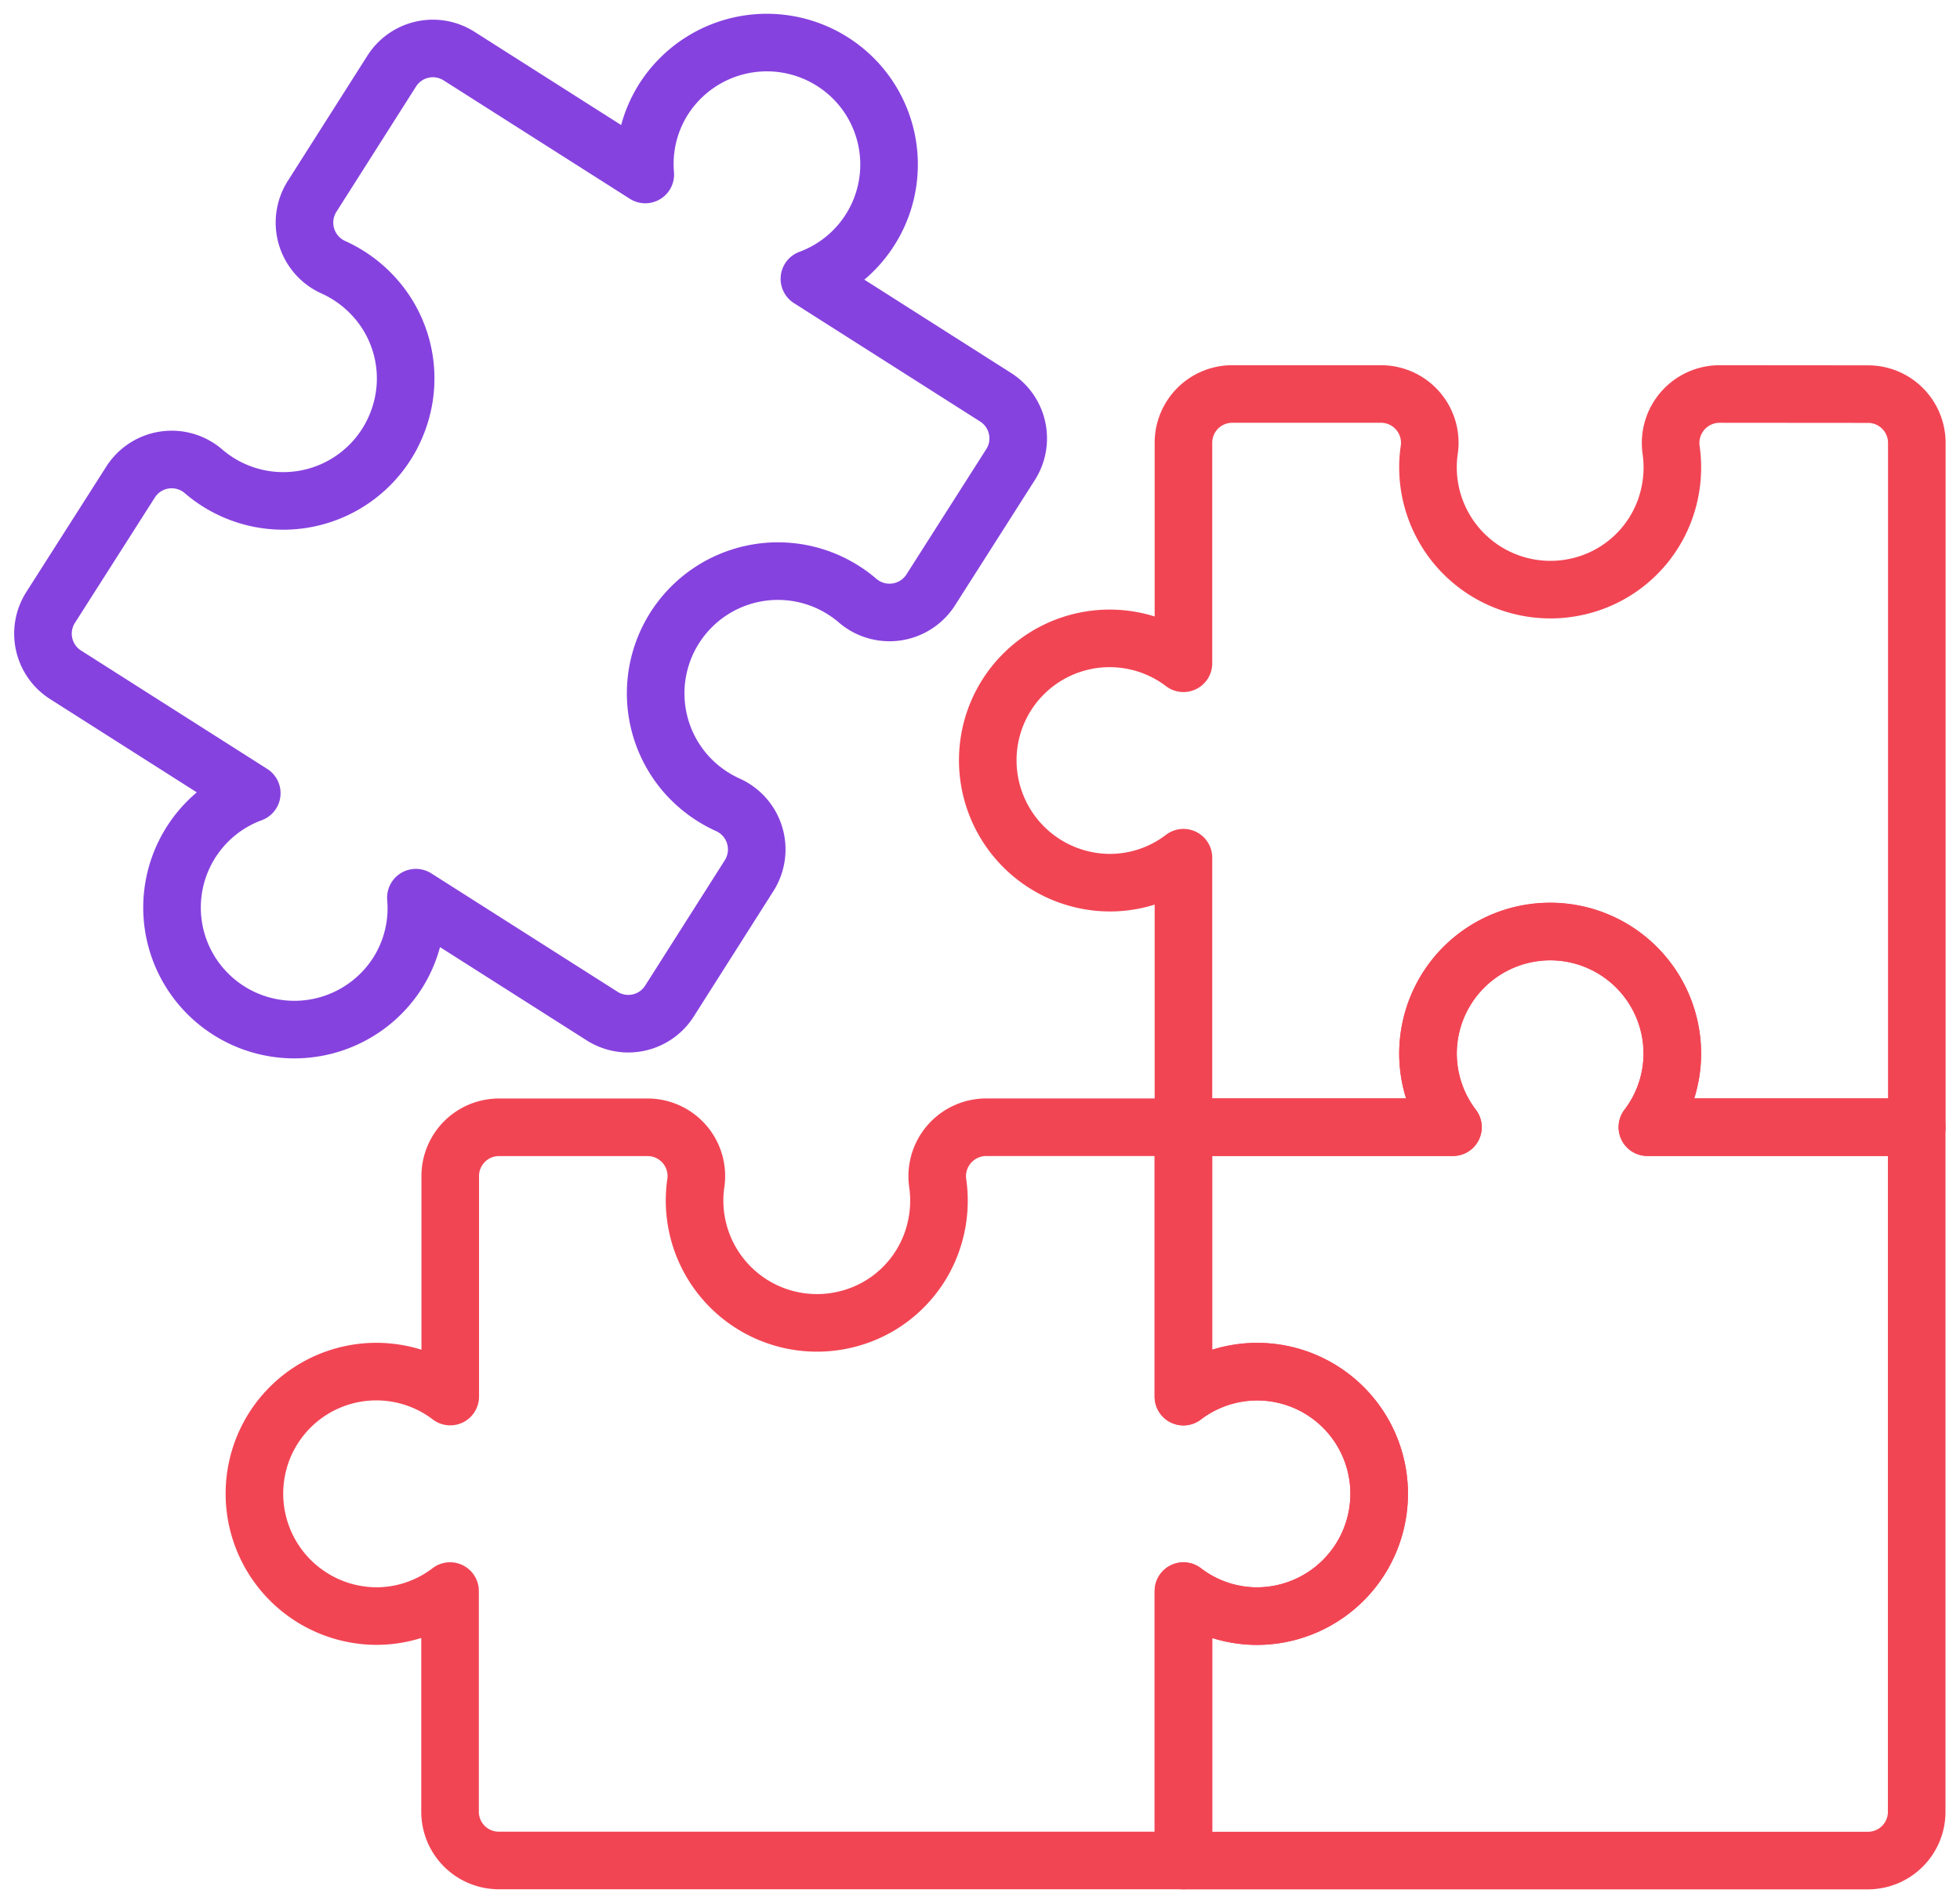 <?xml version="1.0" encoding="UTF-8" standalone="no"?>
<svg
   viewBox="0 0 257.287 249.946"
   version="1.1"
   id="svg2358"
   sodipodi:docname="plugin-logo.svg"
   inkscape:version="1.1 (c4e8f9e, 2021-05-24)"
   width="257.287"
   height="249.946"
   xmlns:inkscape="http://www.inkscape.org/namespaces/inkscape"
   xmlns:sodipodi="http://sodipodi.sourceforge.net/DTD/sodipodi-0.dtd"
   xmlns="http://www.w3.org/2000/svg"
   xmlns:svg="http://www.w3.org/2000/svg">
  <sodipodi:namedview
     id="namedview830"
     pagecolor="#ffffff"
     bordercolor="#666666"
     borderopacity="1.0"
     inkscape:pageshadow="2"
     inkscape:pageopacity="0.0"
     inkscape:pagecheckerboard="0"
     showgrid="false"
     inkscape:zoom="0.88947078"
     inkscape:cx="247.33809"
     inkscape:cy="290.62225"
     inkscape:window-width="1312"
     inkscape:window-height="1027"
     inkscape:window-x="0"
     inkscape:window-y="25"
     inkscape:window-maximized="0"
     inkscape:current-layer="svg2358"
     width="300px"
     fit-margin-top="0"
     fit-margin-left="0"
     fit-margin-right="0"
     fit-margin-bottom="0" />
  <defs
     id="defs2362" />
  <path
     d="m 169.742,180.793 a 15.908,15.908 0 0 0 -14.4,2.572 v -35.368 h -25.892 a 6.432,6.432 0 0 0 -6.356,7.352 16.26,16.26 0 0 1 -0.544,7.032 15.904,15.904 0 0 1 -11.224,10.776 16.072,16.072 0 0 1 -20.152,-15.524 15.756,15.756 0 0 1 0.164,-2.276 6.4,6.4 0 0 0 -6.356,-7.352 h -19.48 a 6.4,6.4 0 0 0 -6.4,6.4 v 28.952 a 16,16 0 0 0 -25.18,8.676 16.076,16.076 0 0 0 15.528,20.144 15.904,15.904 0 0 0 9.628,-3.284 v 28.952 a 6.4,6.4 0 0 0 6.4,6.42 h 89.872 v -35.372 a 15.904,15.904 0 0 0 9.628,3.284 16.052,16.052 0 0 0 4.764,-31.384 z"
     fill="none"
     stroke="#45413c"
     stroke-linecap="round"
     stroke-linejoin="round"
     id="path2346"
     style="stroke:#f24554;stroke-width:7.559;stroke-miterlimit:4;stroke-dasharray:none;stroke-opacity:1" />
  <path
     d="m 216.25,147.997 a 16,16 0 0 0 -8.656,-25.16 16.072,16.072 0 0 0 -20.144,15.532 15.9,15.9 0 0 0 3.28,9.628 h -35.38 v 35.368 a 16,16 0 0 1 25.164,8.668 16.076,16.076 0 0 1 -15.536,20.156 15.904,15.904 0 0 1 -9.628,-3.284 v 35.372 h 89.852 a 6.4,6.4 0 0 0 6.4,-6.42 v -89.86 z"
     fill="none"
     stroke="#45413c"
     stroke-linecap="round"
     stroke-linejoin="round"
     id="path2348"
     style="stroke:#f24554;stroke-width:7.559;stroke-miterlimit:4;stroke-dasharray:none;stroke-opacity:1" />
  <path
     d="m 98.334,114.969 a 6.424,6.424 0 0 0 -2.8,-9.308 16.228,16.228 0 0 1 -5.648,-4.24 16.048,16.048 0 0 1 20.86,-23.92 16.104,16.104 0 0 1 1.832,1.36 6.424,6.424 0 0 0 9.6,-1.416 l 10.472,-16.44 a 6.4,6.4 0 0 0 -1.972,-8.86 l -24.428,-15.536 a 16,16 0 0 0 6.2,-25.876 16.076,16.076 0 0 0 -25.344,2.292 15.9,15.9 0 0 0 -2.4,9.884 l -24.432,-15.536 a 6.4,6.4 0 0 0 -8.86,1.972 l -10.444,16.436 a 6.428,6.428 0 0 0 2.8,9.312 16.224,16.224 0 0 1 5.644,4.232 15.908,15.908 0 0 1 3.064,15.256 16.048,16.048 0 0 1 -25.752,7.308 6.4,6.4 0 0 0 -9.6,1.42 l -10.476,16.436 a 6.4,6.4 0 0 0 1.972,8.86 l 24.428,15.536 a 16,16 0 0 0 -6.2,25.892 16.076,16.076 0 0 0 25.344,-2.292 15.9,15.9 0 0 0 2.4,-9.884 l 24.432,15.536 a 6.4,6.4 0 0 0 8.86,-1.972 z"
     fill="none"
     stroke="#45413c"
     stroke-linecap="round"
     stroke-linejoin="round"
     id="path2352"
     style="stroke:#8642df;stroke-width:7.559;stroke-miterlimit:4;stroke-dasharray:none;stroke-opacity:1" />
  <path
     d="m 225.722,51.729 a 6.432,6.432 0 0 0 -6.356,7.352 16.26,16.26 0 0 1 -0.544,7.032 15.912,15.912 0 0 1 -11.224,10.776 16.072,16.072 0 0 1 -20.148,-15.532 15.756,15.756 0 0 1 0.164,-2.276 6.4,6.4 0 0 0 -6.356,-7.352 h -19.488 a 6.4,6.4 0 0 0 -6.42,6.4 v 28.952 a 16,16 0 0 0 -25.16,8.656 16.072,16.072 0 0 0 15.536,20.152 15.88,15.88 0 0 0 9.624,-3.28 v 35.372 h 35.372 a 16,16 0 0 1 8.656,-25.16 16.072,16.072 0 0 1 20.152,15.532 15.9,15.9 0 0 1 -3.28,9.628 h 35.368 V 58.145 a 6.4,6.4 0 0 0 -6.4,-6.4 z"
     fill="none"
     stroke="#45413c"
     stroke-linecap="round"
     stroke-linejoin="round"
     id="path2354"
     style="fill:none;fill-opacity:1;stroke:#f24554;stroke-width:7.559;stroke-miterlimit:4;stroke-dasharray:none;stroke-opacity:1" />
</svg>
